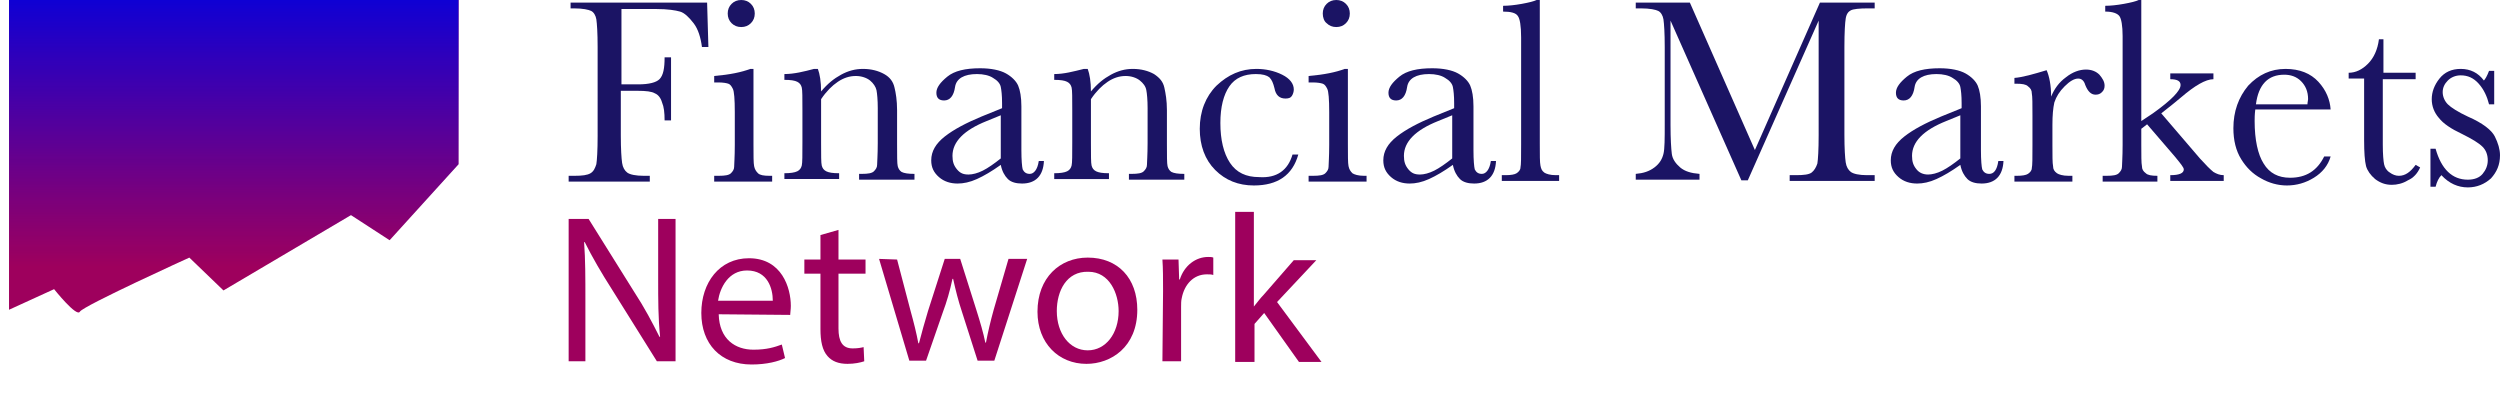 <?xml version="1.0" encoding="UTF-8" standalone="no"?>
<svg xmlns:dc="http://purl.org/dc/elements/1.1/" xmlns:cc="http://creativecommons.org/ns#" xmlns:rdf="http://www.w3.org/1999/02/22-rdf-syntax-ns#" xmlns:svg="http://www.w3.org/2000/svg" xmlns="http://www.w3.org/2000/svg" xmlns:sodipodi="http://sodipodi.sourceforge.net/DTD/sodipodi-0.dtd" xmlns:inkscape="http://www.inkscape.org/namespaces/inkscape" version="1.1" id="Layer_1" x="0px" y="0px" viewBox="0 0 388.2 62.9" xml:space="preserve" sodipodi:docname="financialmarketsnetwork-logo-b15-SVG_cropped.svg" width="388.2" height="62.9" inkscape:version="0.92.3 (2405546, 2018-03-11)"><defs id="defs66"></defs>
<style type="text/css" id="style2">
	.st0{fill:none;}
	.st1{fill:#9E005D;}
	.st2{fill:url(#SVGID_1_);}
	.st3{fill:#1B1464;}
</style>
<path class="st1" d="M 88.3,56.1 V 34 h 3.1 l 7,11.2 c 1.7,2.6 2.9,4.9 4,7.1 h 0.1 c -0.3,-3 -0.3,-5.6 -0.3,-9.1 V 34 h 2.7 V 56.1 H 102 L 95,44.9 C 93.4,42.4 92,40 90.8,37.6 h -0.1 c 0.2,2.8 0.2,5.4 0.2,9.1 v 9.4 z" id="path4" inkscape:connector-curvature="0" style="fill:#9e005d"></path>
<path class="st1" d="m 111.6,48.8 c 0.1,3.9 2.6,5.5 5.4,5.5 2.1,0 3.3,-0.4 4.4,-0.8 l 0.5,2.1 c -1,0.5 -2.8,1 -5.2,1 -4.8,0 -7.8,-3.2 -7.8,-8 0,-4.7 2.8,-8.5 7.4,-8.5 5.1,0 6.5,4.6 6.5,7.4 0,0.6 -0.1,1.1 -0.1,1.4 z m 8.4,-2.1 c 0,-1.9 -0.8,-4.7 -4,-4.7 -2.9,0 -4.2,2.7 -4.5,4.7 z" id="path6" inkscape:connector-curvature="0" style="fill:#9e005d"></path>
<path class="st1" d="m 130.2,35.7 v 4.6 h 4.2 v 2.2 h -4.2 V 51 c 0,2 0.6,3.1 2.2,3.1 0.8,0 1.3,-0.1 1.7,-0.2 l 0.1,2.2 c -0.6,0.2 -1.5,0.4 -2.6,0.4 -1.4,0 -2.4,-0.4 -3.1,-1.2 -0.8,-0.9 -1.1,-2.3 -1.1,-4.2 v -8.6 h -2.5 v -2.2 h 2.5 v -3.8 z" id="path8" inkscape:connector-curvature="0" style="fill:#9e005d"></path>
<path class="st1" d="m 139.3,40.3 2.1,8 c 0.5,1.8 0.9,3.4 1.2,5 h 0.1 c 0.4,-1.6 0.9,-3.3 1.4,-5 l 2.6,-8.1 h 2.4 l 2.5,7.9 c 0.6,1.9 1.1,3.6 1.4,5.1 h 0.1 c 0.3,-1.6 0.7,-3.3 1.2,-5.1 l 2.3,-7.9 h 2.9 L 154.4,56 h -2.6 l -2.4,-7.5 c -0.6,-1.8 -1,-3.4 -1.4,-5.2 h -0.1 c -0.4,1.9 -0.9,3.6 -1.5,5.2 l -2.6,7.5 h -2.6 l -4.7,-15.8 z" id="path10" inkscape:connector-curvature="0" style="fill:#9e005d"></path>
<path class="st1" d="m 176.6,48.1 c 0,5.8 -4.1,8.4 -7.9,8.4 -4.3,0 -7.6,-3.2 -7.6,-8.1 0,-5.3 3.5,-8.4 7.8,-8.4 4.7,0 7.7,3.2 7.7,8.1 z m -12.5,0.2 c 0,3.5 2,6.1 4.8,6.1 2.8,0 4.8,-2.6 4.8,-6.1 0,-2.7 -1.4,-6.1 -4.7,-6.1 -3.4,-0.1 -4.9,3 -4.9,6.1 z" id="path12" inkscape:connector-curvature="0" style="fill:#9e005d"></path>
<path class="st1" d="m 180.6,45.2 c 0,-1.9 0,-3.5 -0.1,-4.9 h 2.5 l 0.1,3.1 h 0.1 c 0.7,-2.2 2.5,-3.5 4.4,-3.5 0.3,0 0.6,0 0.8,0.1 v 2.7 c -0.3,-0.1 -0.6,-0.1 -1,-0.1 -2.1,0 -3.5,1.6 -3.9,3.7 -0.1,0.4 -0.1,0.9 -0.1,1.4 v 8.4 h -2.9 z" id="path14" inkscape:connector-curvature="0" style="fill:#9e005d"></path>
<path class="st1" d="m 194.7,47.6 v 0 c 0.5,-0.6 1,-1.3 1.5,-1.8 l 4.7,-5.4 h 3.5 l -6.1,6.5 6.9,9.3 h -3.5 l -5.4,-7.6 -1.5,1.7 v 5.9 h -3 V 32.9 h 2.9 z" id="path16" inkscape:connector-curvature="0" style="fill:#9e005d"></path>
<path class="st0" d="M 69.8,22.2 V 62.9 H 0 V 41.2 L 7,38 c 0,0 3.5,4.3 4,3.5 0.5,-0.9 17,-8.4 17,-8.4 l 5.3,5.1 21.4,-12.6 4.4,4.8 z" id="path18" inkscape:connector-curvature="0" style="fill:none"></path>
<path class="st1" d="M 71.2,0 V 25.5 L 60.5,37.3 54.5,33.4 34.7,45.1 29.4,40 c 0,0 -16.5,7.5 -17,8.4 -0.5,0.9 -4,-3.5 -4,-3.5 l -7,3.2 V 0 Z" id="path20" inkscape:connector-curvature="0" style="fill:#9e005d"></path>
<linearGradient id="SVGID_1_" gradientUnits="userSpaceOnUse" x1="41.5" y1="145.556" x2="41.5" y2="97.034" gradientTransform="matrix(1,0,0,-1,-5.2,145.556)">
	<stop offset="0" style="stop-color:#0F00D4" id="stop22"></stop>
	<stop offset="0.854" style="stop-color:#1500D4;stop-opacity:0" id="stop24"></stop>
</linearGradient>
<path class="st2" d="M 71.2,0 V 25.5 L 60.5,37.3 54.5,33.4 34.7,45.1 29.4,40 c 0,0 -16.5,7.5 -17,8.4 -0.5,0.9 -4,-3.5 -4,-3.5 l -7,3.2 V 0 Z" id="path27" inkscape:connector-curvature="0" style="fill:url(#SVGID_1_)"></path>
<g id="g61" transform="translate(-5.2,-79.2)">
	<path class="st3" d="m 115,79.6 0.2,6.9 h -1 c -0.2,-1.5 -0.6,-2.8 -1.3,-3.7 -0.7,-0.9 -1.4,-1.6 -2.1,-1.8 -0.7,-0.2 -1.9,-0.4 -3.7,-0.4 h -5.4 v 11.7 h 2.6 c 1.7,0 2.8,-0.3 3.3,-0.8 0.6,-0.6 0.8,-1.7 0.8,-3.4 h 1 v 9.8 h -1 c 0,-1.2 -0.1,-2.1 -0.4,-2.8 -0.2,-0.7 -0.6,-1.2 -1.1,-1.4 -0.5,-0.3 -1.4,-0.4 -2.7,-0.4 h -2.6 v 6.9 c 0,2.2 0.1,3.6 0.2,4.3 0.1,0.7 0.4,1.2 0.8,1.5 0.4,0.3 1.3,0.5 2.6,0.5 h 0.9 v 0.9 H 93.5 v -0.9 h 0.9 c 1.2,0 2,-0.1 2.5,-0.4 0.5,-0.3 0.7,-0.8 0.9,-1.4 0.1,-0.6 0.2,-2.1 0.2,-4.4 V 86.5 C 98,84.3 97.9,82.9 97.8,82.2 97.7,81.6 97.4,81.1 97,80.9 96.6,80.7 95.7,80.5 94.3,80.5 h -0.5 v -0.9 z" id="path29" inkscape:connector-curvature="0" style="fill:#1b1464"></path>
	<path class="st3" d="m 122.2,89.9 v 11.7 c 0,1.8 0,2.9 0.1,3.4 0.1,0.5 0.3,0.8 0.6,1.1 0.3,0.3 0.9,0.4 1.8,0.4 h 0.4 v 0.9 h -9 v -0.9 h 0.7 c 1,0 1.6,-0.1 1.9,-0.4 0.3,-0.3 0.5,-0.6 0.5,-1 0,-0.4 0.1,-1.5 0.1,-3.4 v -5.1 c 0,-2 -0.1,-3.2 -0.3,-3.6 -0.2,-0.4 -0.4,-0.7 -0.7,-0.8 C 118,92.1 117.5,92 116.7,92 h -0.6 v -1 c 2.4,-0.2 4.3,-0.6 5.6,-1.1 z m -4,-8.6 c 0,-0.6 0.2,-1.1 0.6,-1.5 0.4,-0.4 0.9,-0.6 1.5,-0.6 0.6,0 1.1,0.2 1.5,0.6 0.4,0.4 0.6,0.9 0.6,1.5 0,0.6 -0.2,1.1 -0.6,1.5 -0.4,0.4 -0.9,0.6 -1.5,0.6 -0.6,0 -1.1,-0.2 -1.5,-0.6 -0.4,-0.4 -0.6,-0.9 -0.6,-1.5 z" id="path31" inkscape:connector-curvature="0" style="fill:#1b1464"></path>
	<path class="st3" d="m 131.6,89.9 h 0.6 c 0.3,0.8 0.5,2 0.5,3.5 1,-1.2 2,-2 3.1,-2.6 1.1,-0.6 2.2,-0.9 3.4,-0.9 1.3,0 2.4,0.3 3.3,0.8 0.9,0.5 1.4,1.2 1.6,2.1 0.2,0.8 0.4,2 0.4,3.5 v 5.2 c 0,1.9 0,3.1 0.1,3.5 0.1,0.4 0.3,0.7 0.6,0.9 0.4,0.2 1,0.3 2,0.3 v 0.9 h -8.6 v -0.9 h 0.4 c 1,0 1.6,-0.1 1.9,-0.4 0.3,-0.3 0.5,-0.6 0.5,-1 0,-0.4 0.1,-1.5 0.1,-3.4 V 96 c 0,-1.3 -0.1,-2.3 -0.2,-2.8 -0.1,-0.5 -0.5,-1.1 -1,-1.5 -0.5,-0.4 -1.3,-0.7 -2.2,-0.7 -1,0 -1.9,0.3 -2.8,0.9 -0.9,0.6 -1.8,1.5 -2.6,2.7 v 6.8 c 0,1.9 0,3.1 0.1,3.5 0.1,0.4 0.3,0.7 0.7,0.9 0.4,0.2 1,0.3 2,0.3 V 107 H 127 v -0.9 c 0.9,0 1.6,-0.1 2,-0.3 0.4,-0.2 0.6,-0.5 0.7,-0.9 0.1,-0.4 0.1,-1.6 0.1,-3.6 v -5 c 0,-1.9 0,-3.1 -0.1,-3.5 -0.1,-0.4 -0.3,-0.7 -0.7,-0.9 -0.4,-0.2 -1,-0.3 -2,-0.3 v -0.9 c 1.5,0 3.1,-0.4 4.6,-0.8 z" id="path33" inkscape:connector-curvature="0" style="fill:#1b1464"></path>
	<path class="st3" d="m 166.5,104.2 h 0.8 c -0.1,2.3 -1.3,3.5 -3.4,3.5 -0.9,0 -1.7,-0.2 -2.2,-0.7 -0.5,-0.5 -0.9,-1.2 -1.1,-2.2 -1.4,1 -2.6,1.7 -3.7,2.2 -1.1,0.5 -2.1,0.7 -3,0.7 -1.1,0 -2.1,-0.3 -2.9,-1 -0.8,-0.7 -1.2,-1.5 -1.2,-2.6 0,-1.4 0.7,-2.6 2.1,-3.7 1.4,-1.1 3.3,-2.1 5.7,-3.1 l 3.2,-1.3 v -0.8 c 0,-1.2 -0.1,-2 -0.2,-2.5 -0.1,-0.5 -0.5,-1 -1.2,-1.4 -0.6,-0.4 -1.5,-0.6 -2.5,-0.6 -2,0 -3.2,0.7 -3.4,2 -0.2,1.4 -0.8,2.1 -1.7,2.1 -0.8,0 -1.2,-0.4 -1.2,-1.2 0,-0.8 0.6,-1.6 1.7,-2.5 1.1,-0.9 2.8,-1.3 5.1,-1.3 1.7,0 3.1,0.3 4,0.8 0.9,0.5 1.6,1.2 1.9,1.9 0.3,0.7 0.5,1.8 0.5,3.2 v 6.8 c 0,1.6 0.1,2.6 0.2,3 0.2,0.4 0.5,0.7 1.1,0.7 0.6,0 1.2,-0.6 1.4,-2 z m -5.9,-7.1 -2.2,0.9 c -3.5,1.4 -5.3,3.2 -5.3,5.4 0,0.9 0.2,1.5 0.7,2.1 0.5,0.6 1,0.8 1.8,0.8 0.6,0 1.4,-0.2 2.2,-0.6 0.8,-0.4 1.8,-1.1 2.8,-1.9 z" id="path35" inkscape:connector-curvature="0" style="fill:#1b1464"></path>
	<path class="st3" d="m 173.5,89.9 h 0.6 c 0.3,0.8 0.5,2 0.5,3.5 1,-1.2 2,-2 3.1,-2.6 1.1,-0.6 2.2,-0.9 3.4,-0.9 1.3,0 2.4,0.3 3.3,0.8 0.9,0.6 1.4,1.2 1.6,2.1 0.2,0.9 0.4,2 0.4,3.5 v 5.2 c 0,1.9 0,3.1 0.1,3.5 0.1,0.4 0.3,0.7 0.6,0.9 0.4,0.2 1,0.3 2,0.3 v 0.9 h -8.6 v -0.9 h 0.4 c 1,0 1.6,-0.1 1.9,-0.4 0.3,-0.3 0.5,-0.6 0.5,-1 0,-0.4 0.1,-1.5 0.1,-3.4 V 96 c 0,-1.3 -0.1,-2.3 -0.2,-2.8 -0.1,-0.6 -0.5,-1.1 -1,-1.5 -0.5,-0.4 -1.3,-0.7 -2.2,-0.7 -1,0 -1.9,0.3 -2.8,0.9 -0.9,0.6 -1.8,1.5 -2.6,2.7 v 6.8 c 0,1.9 0,3.1 0.1,3.5 0.1,0.4 0.3,0.7 0.7,0.9 0.4,0.2 1,0.3 2,0.3 v 0.9 h -8.5 v -0.9 c 0.9,0 1.6,-0.1 2,-0.3 0.4,-0.2 0.6,-0.5 0.7,-0.9 0.1,-0.4 0.1,-1.6 0.1,-3.6 v -5 c 0,-1.9 0,-3.1 -0.1,-3.5 -0.1,-0.4 -0.3,-0.7 -0.7,-0.9 -0.4,-0.2 -1,-0.3 -2,-0.3 v -0.9 c 1.5,0 3,-0.4 4.6,-0.8 z" id="path37" inkscape:connector-curvature="0" style="fill:#1b1464"></path>
	<path class="st3" d="m 205.9,103.2 h 0.9 c -0.9,3.2 -3.2,4.8 -6.9,4.8 -2.4,0 -4.4,-0.8 -6,-2.4 -1.6,-1.6 -2.4,-3.8 -2.4,-6.4 0,-2.7 0.9,-5 2.6,-6.7 1.8,-1.7 3.8,-2.6 6.2,-2.6 1.4,0 2.8,0.3 4,0.9 1.2,0.6 1.8,1.4 1.8,2.3 0,0.3 -0.1,0.7 -0.3,1 -0.2,0.3 -0.5,0.4 -1,0.4 -0.9,0 -1.5,-0.5 -1.7,-1.6 -0.2,-0.8 -0.4,-1.3 -0.8,-1.7 -0.4,-0.3 -1,-0.5 -2.1,-0.5 -1.8,0 -3.2,0.6 -4.1,1.9 -0.9,1.3 -1.4,3.2 -1.4,5.7 0,2.6 0.5,4.7 1.5,6.2 1,1.5 2.5,2.2 4.5,2.2 2.8,0.2 4.5,-1.1 5.2,-3.5 z" id="path39" inkscape:connector-curvature="0" style="fill:#1b1464"></path>
	<path class="st3" d="m 214.5,89.9 v 11.7 c 0,1.8 0,2.9 0.1,3.4 0.1,0.5 0.3,0.8 0.6,1.1 0.3,0.2 0.9,0.4 1.8,0.4 h 0.4 v 0.9 h -9 v -0.9 h 0.7 c 1,0 1.6,-0.1 1.9,-0.4 0.3,-0.3 0.5,-0.6 0.5,-1 0,-0.4 0.1,-1.5 0.1,-3.4 v -5.1 c 0,-2 -0.1,-3.2 -0.3,-3.6 -0.2,-0.4 -0.4,-0.7 -0.7,-0.8 C 210.3,92.1 209.8,92 209,92 h -0.6 v -1 c 2.4,-0.2 4.3,-0.6 5.6,-1.1 z m -3.9,-8.6 c 0,-0.6 0.2,-1.1 0.6,-1.5 0.4,-0.4 0.9,-0.6 1.5,-0.6 0.6,0 1.1,0.2 1.5,0.6 0.4,0.4 0.6,0.9 0.6,1.5 0,0.6 -0.2,1.1 -0.6,1.5 -0.4,0.4 -0.9,0.6 -1.5,0.6 -0.6,0 -1.1,-0.2 -1.5,-0.6 -0.4,-0.3 -0.6,-0.9 -0.6,-1.5 z" id="path41" inkscape:connector-curvature="0" style="fill:#1b1464"></path>
	<path class="st3" d="m 236.7,104.2 h 0.8 c -0.1,2.3 -1.3,3.5 -3.4,3.5 -0.9,0 -1.7,-0.2 -2.2,-0.7 -0.5,-0.5 -0.9,-1.2 -1.1,-2.2 -1.4,1 -2.6,1.7 -3.7,2.2 -1.1,0.5 -2.1,0.7 -3,0.7 -1.1,0 -2.1,-0.3 -2.9,-1 -0.8,-0.7 -1.2,-1.5 -1.2,-2.6 0,-1.4 0.7,-2.6 2.1,-3.7 1.4,-1.1 3.3,-2.1 5.7,-3.1 L 231,96 v -0.8 c 0,-1.2 -0.1,-2 -0.2,-2.5 -0.1,-0.5 -0.5,-1 -1.2,-1.4 -0.6,-0.4 -1.5,-0.6 -2.5,-0.6 -2,0 -3.2,0.7 -3.4,2 -0.2,1.4 -0.8,2.1 -1.7,2.1 -0.8,0 -1.2,-0.4 -1.2,-1.2 0,-0.8 0.6,-1.6 1.7,-2.5 1.1,-0.9 2.8,-1.3 5.1,-1.3 1.7,0 3.1,0.3 4,0.8 0.9,0.5 1.6,1.2 1.9,1.9 0.3,0.7 0.5,1.8 0.5,3.2 v 6.8 c 0,1.6 0.1,2.6 0.2,3 0.2,0.4 0.5,0.7 1.1,0.7 0.6,0 1.2,-0.6 1.4,-2 z m -6,-7.1 -2.2,0.9 c -3.5,1.4 -5.3,3.2 -5.3,5.4 0,0.9 0.2,1.5 0.7,2.1 0.5,0.6 1,0.8 1.8,0.8 0.6,0 1.4,-0.2 2.2,-0.6 0.8,-0.4 1.8,-1.1 2.8,-1.9 z" id="path43" inkscape:connector-curvature="0" style="fill:#1b1464"></path>
	<path class="st3" d="m 244.3,79.2 v 22.3 c 0,1.8 0,2.9 0.1,3.4 0.1,0.5 0.2,0.8 0.6,1.1 0.3,0.2 0.9,0.4 1.8,0.4 h 0.5 v 0.9 h -8.9 v -0.9 h 0.6 c 0.8,0 1.4,-0.1 1.7,-0.3 0.3,-0.2 0.6,-0.5 0.6,-0.9 0.1,-0.4 0.1,-1.6 0.1,-3.5 V 85 c 0,-1.8 -0.2,-2.9 -0.5,-3.3 -0.3,-0.5 -1.1,-0.7 -2.3,-0.7 v -0.9 c 0.8,0 1.8,-0.1 2.9,-0.3 1.1,-0.2 1.9,-0.4 2.3,-0.6 z" id="path45" inkscape:connector-curvature="0" style="fill:#1b1464"></path>
	<path class="st3" d="m 277.7,102.5 10.1,-22.9 h 8.5 v 0.9 h -1 c -1.4,0 -2.3,0.1 -2.7,0.3 -0.4,0.2 -0.7,0.6 -0.8,1.3 -0.1,0.6 -0.2,2.1 -0.2,4.4 v 13.6 c 0,2.2 0.1,3.6 0.2,4.3 0.1,0.7 0.4,1.2 0.8,1.5 0.4,0.3 1.3,0.5 2.5,0.5 h 1.2 v 0.9 h -13.2 v -0.9 h 1 c 1.2,0 2,-0.1 2.4,-0.4 0.4,-0.3 0.7,-0.8 0.9,-1.4 0.1,-0.6 0.2,-2.1 0.2,-4.4 V 82.4 l -11,24.8 h -1 l -11,-24.8 v 16.2 c 0,2.2 0.1,3.7 0.2,4.5 0.1,0.8 0.6,1.5 1.3,2.1 0.7,0.6 1.7,0.9 3,1 v 0.9 h -9.9 v -0.9 c 1.2,-0.1 2.1,-0.4 2.9,-1 0.8,-0.6 1.2,-1.3 1.4,-2.1 0.2,-0.8 0.2,-2.4 0.2,-4.7 V 86.5 c 0,-2.2 -0.1,-3.6 -0.2,-4.3 -0.1,-0.6 -0.4,-1.1 -0.8,-1.3 -0.4,-0.2 -1.3,-0.4 -2.7,-0.4 h -0.8 v -0.9 h 8.4 z" id="path47" inkscape:connector-curvature="0" style="fill:#1b1464"></path>
	<path class="st3" d="m 315.5,104.2 h 0.8 c -0.1,2.3 -1.3,3.5 -3.4,3.5 -0.9,0 -1.7,-0.2 -2.2,-0.7 -0.5,-0.5 -0.9,-1.2 -1.1,-2.2 -1.4,1 -2.6,1.7 -3.7,2.2 -1.1,0.5 -2.1,0.7 -3,0.7 -1.1,0 -2.1,-0.3 -2.9,-1 -0.8,-0.7 -1.2,-1.5 -1.2,-2.6 0,-1.4 0.7,-2.6 2.1,-3.7 1.4,-1.1 3.3,-2.1 5.7,-3.1 l 3.2,-1.3 v -0.8 c 0,-1.2 -0.1,-2 -0.2,-2.5 -0.1,-0.5 -0.5,-1 -1.2,-1.4 -0.6,-0.4 -1.5,-0.6 -2.5,-0.6 -2,0 -3.2,0.7 -3.4,2 -0.2,1.4 -0.8,2.1 -1.7,2.1 -0.8,0 -1.2,-0.4 -1.2,-1.2 0,-0.8 0.6,-1.6 1.7,-2.5 1.1,-0.9 2.8,-1.3 5.1,-1.3 1.7,0 3.1,0.3 4,0.8 0.9,0.5 1.6,1.2 1.9,1.9 0.3,0.7 0.5,1.8 0.5,3.2 v 6.8 c 0,1.6 0.1,2.6 0.2,3 0.2,0.4 0.5,0.7 1.1,0.7 0.7,0 1.2,-0.6 1.4,-2 z m -5.9,-7.1 -2.2,0.9 c -3.5,1.4 -5.3,3.2 -5.3,5.4 0,0.9 0.2,1.5 0.7,2.1 0.4,0.5 1,0.8 1.8,0.8 0.6,0 1.4,-0.2 2.2,-0.6 0.8,-0.4 1.8,-1.1 2.8,-1.9 z" id="path49" inkscape:connector-curvature="0" style="fill:#1b1464"></path>
	<path class="st3" d="m 323.7,94.2 c 0.5,-1.2 1.2,-2.2 2.3,-3 1,-0.8 2.1,-1.2 3.1,-1.2 0.9,0 1.6,0.3 2.1,0.8 0.5,0.6 0.8,1.1 0.8,1.7 0,0.4 -0.1,0.7 -0.4,1 -0.3,0.3 -0.6,0.4 -1,0.4 -0.7,0 -1.2,-0.5 -1.6,-1.5 -0.2,-0.7 -0.6,-1 -1.1,-1 -0.6,0 -1.3,0.4 -2.1,1.2 -0.8,0.8 -1.3,1.6 -1.6,2.5 -0.2,0.9 -0.3,2 -0.3,3.5 v 3 c 0,1.8 0,2.9 0.1,3.4 0,0.5 0.2,0.8 0.6,1.1 0.3,0.2 0.9,0.4 1.8,0.4 h 0.6 v 0.9 h -9 v -0.9 h 0.4 c 0.8,0 1.4,-0.1 1.7,-0.3 0.3,-0.2 0.6,-0.5 0.6,-0.9 0.1,-0.4 0.1,-1.6 0.1,-3.5 v -4.7 c 0,-1.8 0,-2.9 -0.1,-3.4 0,-0.5 -0.2,-0.8 -0.6,-1.1 -0.3,-0.3 -0.9,-0.4 -1.8,-0.4 H 318 v -0.9 c 1.3,-0.1 3,-0.6 5,-1.2 0.4,0.9 0.7,2.3 0.7,4.1 z" id="path51" inkscape:connector-curvature="0" style="fill:#1b1464"></path>
	<path class="st3" d="m 342.2,90.6 h 6.7 v 0.9 c -1.2,0 -2.9,1 -5,2.8 -0.7,0.6 -1.7,1.4 -3.1,2.5 l 6,7 c 0.9,1 1.6,1.7 2.1,2.1 0.5,0.3 1,0.5 1.6,0.5 v 0.9 h -8.3 v -0.9 c 1.4,0 2.1,-0.3 2.1,-0.9 0,-0.3 -0.5,-0.9 -1.4,-2 l -4.3,-5 -0.9,0.7 v 2.4 c 0,1.8 0,2.9 0.1,3.4 0,0.5 0.2,0.8 0.6,1.1 0.3,0.3 0.9,0.4 1.8,0.4 v 0.9 h -8.5 v -0.9 h 0.6 c 1,0 1.6,-0.1 1.9,-0.4 0.3,-0.3 0.5,-0.6 0.5,-1 0,-0.4 0.1,-1.5 0.1,-3.4 V 84.8 c 0,-1.6 -0.2,-2.7 -0.5,-3.1 -0.3,-0.4 -1,-0.7 -2.2,-0.7 v -0.9 c 0.8,0 1.8,-0.1 2.9,-0.3 1.1,-0.2 1.9,-0.4 2.3,-0.6 h 0.4 V 98 l 1.8,-1.2 c 2.8,-2 4.3,-3.5 4.3,-4.4 0,-0.6 -0.5,-0.9 -1.6,-0.9 z" id="path53" inkscape:connector-curvature="0" style="fill:#1b1464"></path>
	<path class="st3" d="m 367.1,96.2 h -11.7 c -0.1,0.8 -0.1,1.4 -0.1,1.8 0,2.9 0.5,5.2 1.4,6.6 0.9,1.5 2.3,2.2 4.1,2.2 2.5,0 4.2,-1.1 5.3,-3.3 h 1 c -0.4,1.4 -1.3,2.5 -2.6,3.3 -1.3,0.8 -2.7,1.2 -4.2,1.2 -1.4,0 -2.8,-0.4 -4,-1.1 -1.3,-0.7 -2.3,-1.7 -3.1,-3 -0.8,-1.3 -1.2,-2.9 -1.2,-4.8 0,-2.6 0.8,-4.8 2.3,-6.6 1.6,-1.7 3.5,-2.6 5.8,-2.6 2.2,0 3.9,0.7 5.1,2 1.2,1.3 1.8,2.8 1.9,4.3 z m -3.6,-0.8 c 0,-0.3 0.1,-0.6 0.1,-0.8 0,-1.2 -0.4,-2.1 -1.1,-2.8 -0.7,-0.7 -1.6,-1 -2.6,-1 -2.5,0 -4,1.5 -4.4,4.6 z" id="path55" inkscape:connector-curvature="0" style="fill:#1b1464"></path>
	<path class="st3" d="m 380.2,91.5 h -5 v 10.1 c 0,1.6 0.1,2.6 0.2,3.1 0.1,0.5 0.4,1 0.9,1.3 0.4,0.3 0.9,0.5 1.4,0.5 1,0 1.8,-0.6 2.6,-1.7 l 0.7,0.4 c -0.4,0.9 -1,1.6 -1.9,2 -0.8,0.5 -1.7,0.7 -2.5,0.7 -1,0 -1.8,-0.3 -2.6,-0.9 -0.7,-0.6 -1.2,-1.3 -1.4,-2 -0.2,-0.8 -0.3,-2.1 -0.3,-4.1 v -9.5 h -2.4 v -0.9 c 1.1,0 2.1,-0.5 3,-1.4 0.9,-0.9 1.5,-2.2 1.7,-3.8 h 0.7 v 5.2 h 5 v 1 z" id="path57" inkscape:connector-curvature="0" style="fill:#1b1464"></path>
	<path class="st3" d="m 382.6,107.8 v -5.5 h 0.8 c 0.9,3.2 2.6,4.8 5,4.8 1,0 1.8,-0.3 2.3,-0.9 0.5,-0.6 0.8,-1.3 0.8,-2.1 0,-0.9 -0.3,-1.6 -0.8,-2.1 -0.6,-0.6 -1.6,-1.2 -3.2,-2 -1.7,-0.8 -2.9,-1.6 -3.6,-2.5 -0.7,-0.8 -1.1,-1.8 -1.1,-2.9 0,-1.1 0.4,-2.2 1.2,-3.2 0.8,-1 1.9,-1.5 3.3,-1.5 1.5,0 2.7,0.6 3.6,1.8 0.2,-0.2 0.5,-0.7 0.8,-1.5 h 0.8 v 5.2 h -0.8 c -0.3,-1.2 -0.8,-2.3 -1.6,-3.2 -0.8,-0.9 -1.7,-1.3 -2.8,-1.3 -0.8,0 -1.5,0.3 -2,0.8 -0.5,0.5 -0.8,1.1 -0.8,1.8 0,0.7 0.3,1.4 0.8,1.9 0.5,0.5 1.6,1.2 3.1,1.9 2.3,1 3.7,2.1 4.2,3.1 0.5,1 0.8,2 0.8,2.9 0,1.5 -0.5,2.6 -1.4,3.6 -1,0.9 -2.2,1.4 -3.6,1.4 -1.5,0 -2.9,-0.6 -4.1,-1.9 -0.4,0.4 -0.7,1 -0.9,1.8 h -0.8 z" id="path59" inkscape:connector-curvature="0" style="fill:#1b1464"></path>
</g>
</svg>
